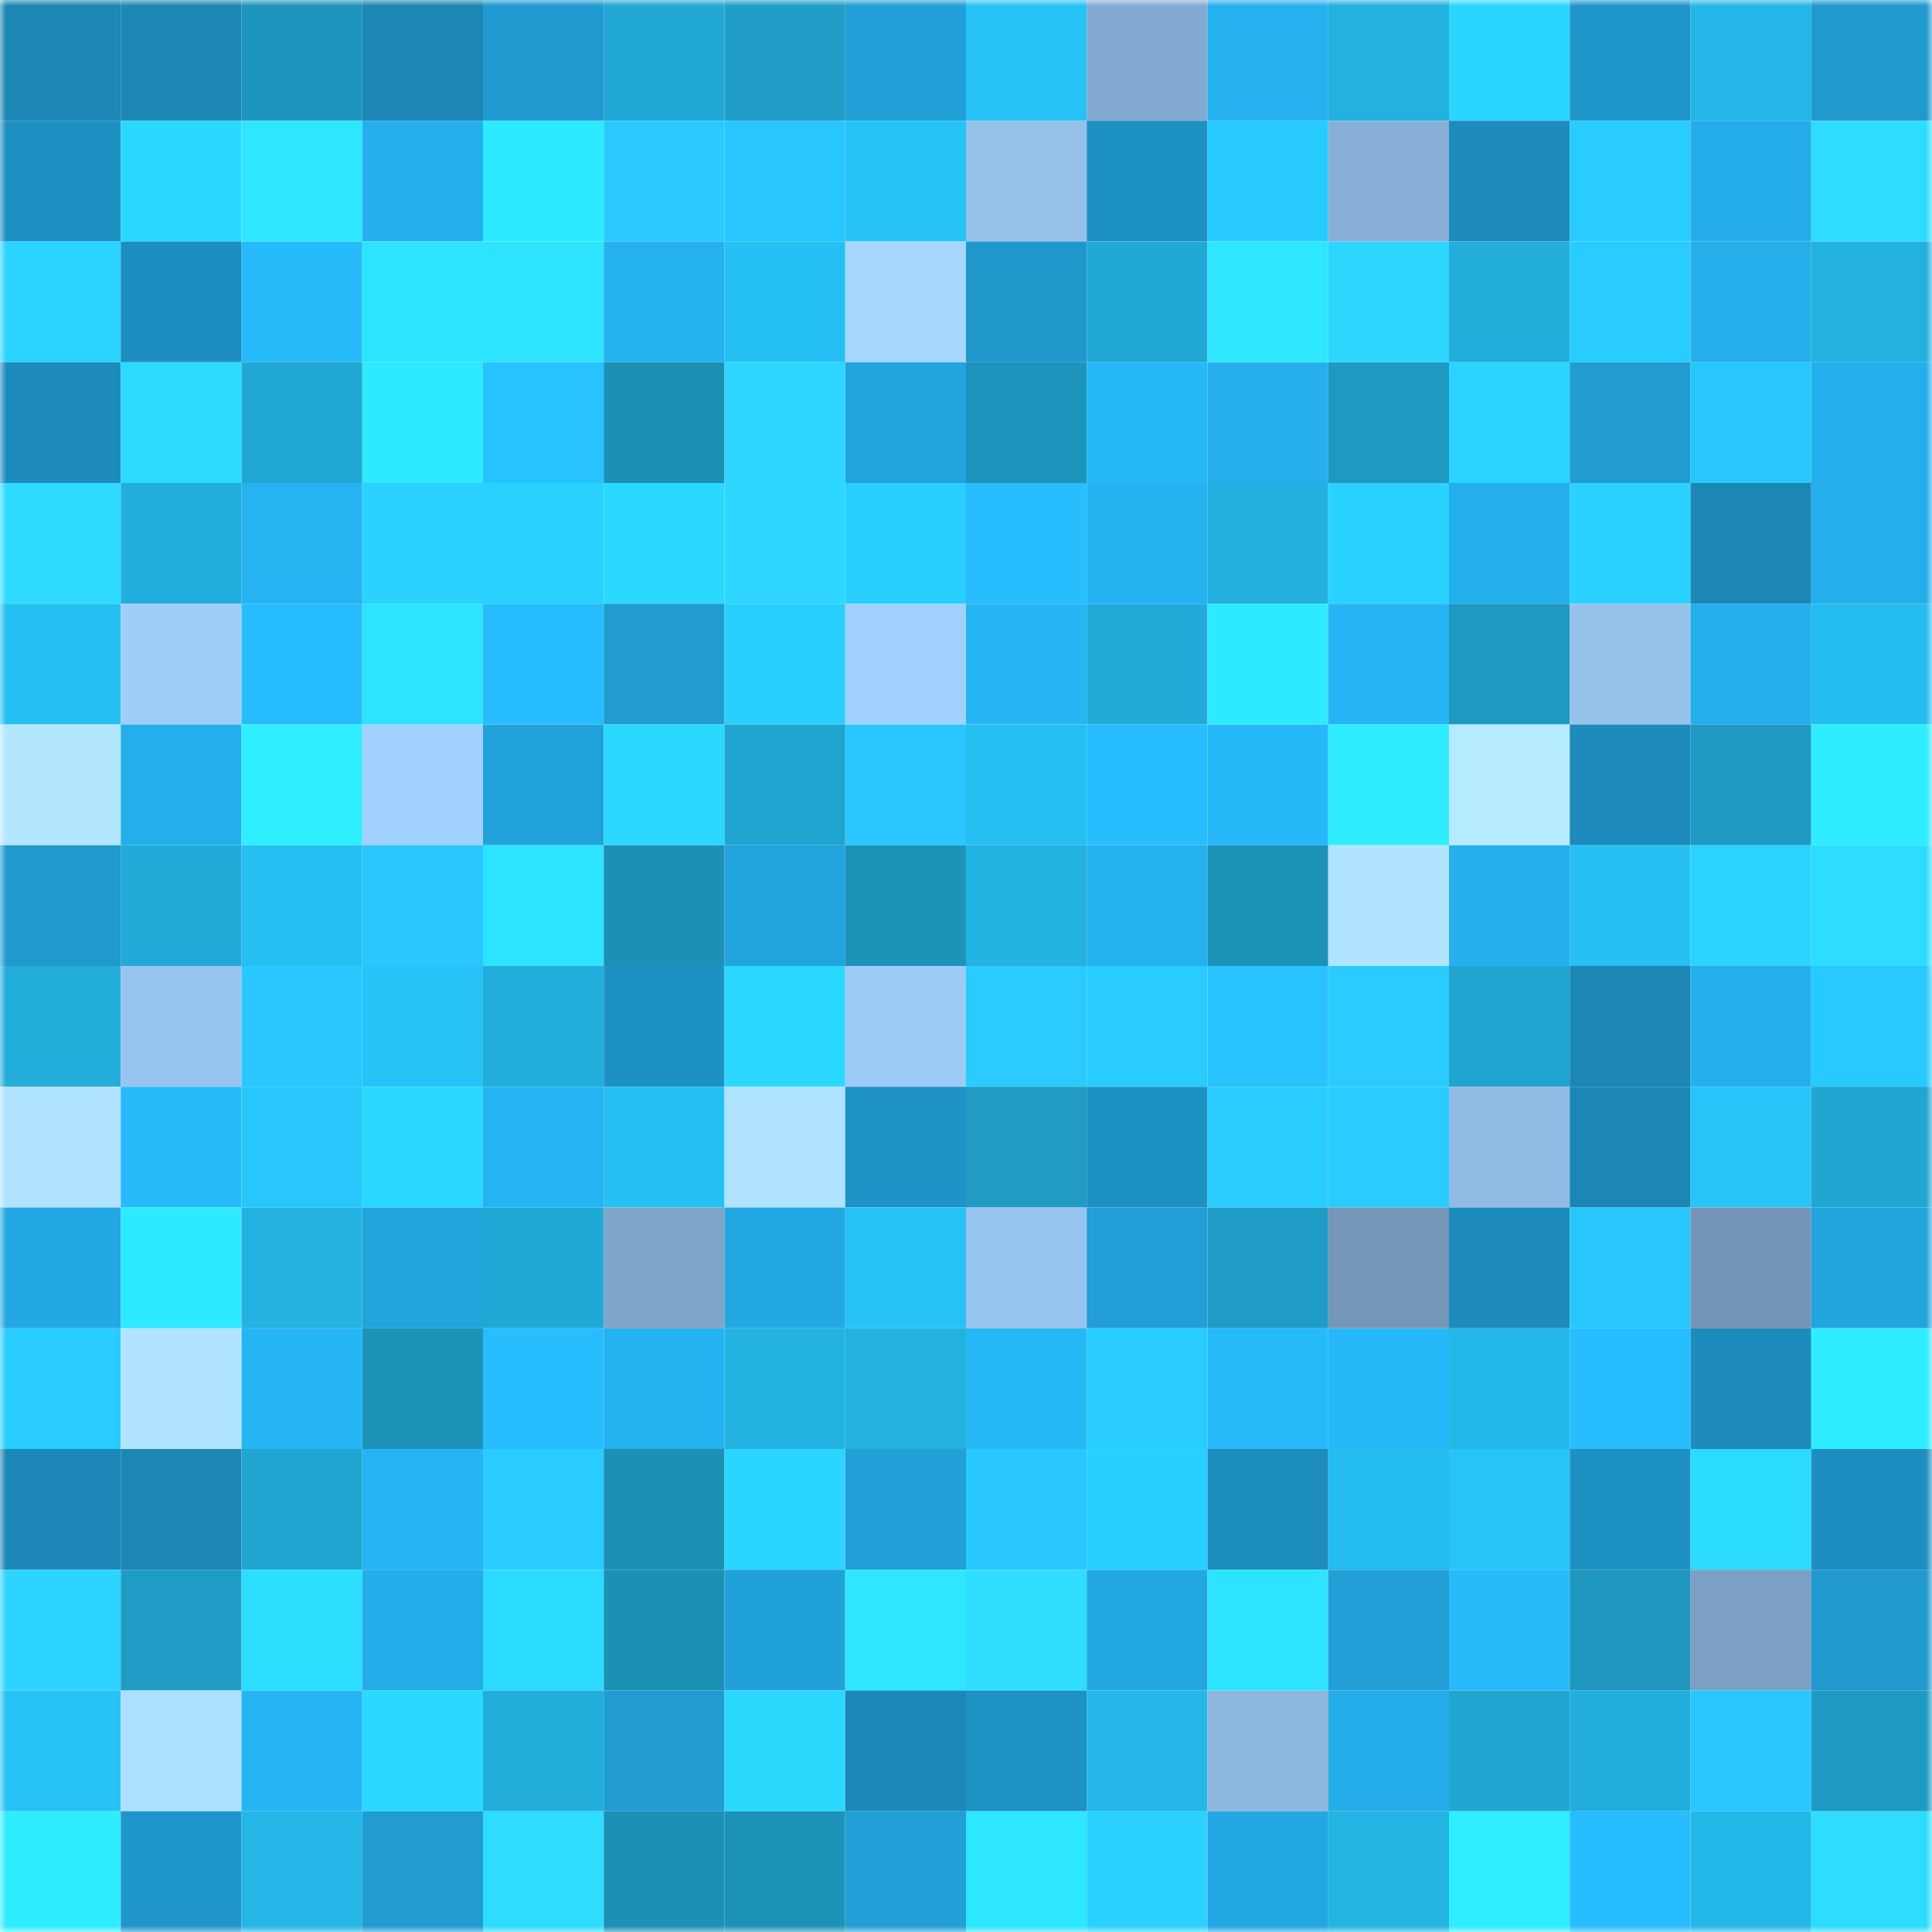 <svg viewBox="0 0 160 160" fill="none" role="img" xmlns="http://www.w3.org/2000/svg" width="240" height="240" name="ens%2Cjamesdon.eth"><mask id="1746553804" mask-type="alpha" maskUnits="userSpaceOnUse" x="0" y="0" width="160" height="160"><rect width="160" height="160" fill="#FFFFFF"></rect></mask><g mask="url(#1746553804)"><rect x="0" y="0" width="10" height="10" fill="#1c86b4"></rect><rect x="10" y="0" width="10" height="10" fill="#1c86b4"></rect><rect x="20" y="0" width="10" height="10" fill="#1d95bc"></rect><rect x="30" y="0" width="10" height="10" fill="#1c86b4"></rect><rect x="40" y="0" width="10" height="10" fill="#209ad0"></rect><rect x="50" y="0" width="10" height="10" fill="#21a8d5"></rect><rect x="60" y="0" width="10" height="10" fill="#1f9dc6"></rect><rect x="70" y="0" width="10" height="10" fill="#219fd6"></rect><rect x="80" y="0" width="10" height="10" fill="#26c2f6"></rect><rect x="90" y="0" width="10" height="10" fill="#83aad0"></rect><rect x="100" y="0" width="10" height="10" fill="#25b1ef"></rect><rect x="110" y="0" width="10" height="10" fill="#23b1e0"></rect><rect x="120" y="0" width="10" height="10" fill="#2ad5ff"></rect><rect x="130" y="0" width="10" height="10" fill="#1f96cb"></rect><rect x="140" y="0" width="10" height="10" fill="#24b6e6"></rect><rect x="150" y="0" width="10" height="10" fill="#2099ce"></rect><rect x="0" y="10" width="10" height="10" fill="#1e8fc1"></rect><rect x="10" y="10" width="10" height="10" fill="#2bd8ff"></rect><rect x="20" y="10" width="10" height="10" fill="#2ee7ff"></rect><rect x="30" y="10" width="10" height="10" fill="#24afec"></rect><rect x="40" y="10" width="10" height="10" fill="#2eeaff"></rect><rect x="50" y="10" width="10" height="10" fill="#2ac9ff"></rect><rect x="60" y="10" width="10" height="10" fill="#29c5ff"></rect><rect x="70" y="10" width="10" height="10" fill="#27c3f7"></rect><rect x="80" y="10" width="10" height="10" fill="#95c1eb"></rect><rect x="90" y="10" width="10" height="10" fill="#1e91c3"></rect><rect x="100" y="10" width="10" height="10" fill="#28cbff"></rect><rect x="110" y="10" width="10" height="10" fill="#88b0d7"></rect><rect x="120" y="10" width="10" height="10" fill="#1d8bbc"></rect><rect x="130" y="10" width="10" height="10" fill="#28ccff"></rect><rect x="140" y="10" width="10" height="10" fill="#24ade9"></rect><rect x="150" y="10" width="10" height="10" fill="#2edcff"></rect><rect x="0" y="20" width="10" height="10" fill="#2ad4ff"></rect><rect x="10" y="20" width="10" height="10" fill="#1d8ebf"></rect><rect x="20" y="20" width="10" height="10" fill="#27bafa"></rect><rect x="30" y="20" width="10" height="10" fill="#2de4ff"></rect><rect x="40" y="20" width="10" height="10" fill="#2de4ff"></rect><rect x="50" y="20" width="10" height="10" fill="#25b2f0"></rect><rect x="60" y="20" width="10" height="10" fill="#26c1f4"></rect><rect x="70" y="20" width="10" height="10" fill="#a6d7ff"></rect><rect x="80" y="20" width="10" height="10" fill="#1f97cb"></rect><rect x="90" y="20" width="10" height="10" fill="#21a8d5"></rect><rect x="100" y="20" width="10" height="10" fill="#2ee7ff"></rect><rect x="110" y="20" width="10" height="10" fill="#2dd6ff"></rect><rect x="120" y="20" width="10" height="10" fill="#22addb"></rect><rect x="130" y="20" width="10" height="10" fill="#28ccff"></rect><rect x="140" y="20" width="10" height="10" fill="#24aeea"></rect><rect x="150" y="20" width="10" height="10" fill="#23b1e0"></rect><rect x="0" y="30" width="10" height="10" fill="#1d8cbd"></rect><rect x="10" y="30" width="10" height="10" fill="#2dd9ff"></rect><rect x="20" y="30" width="10" height="10" fill="#21a7d3"></rect><rect x="30" y="30" width="10" height="10" fill="#2eeaff"></rect><rect x="40" y="30" width="10" height="10" fill="#28c2ff"></rect><rect x="50" y="30" width="10" height="10" fill="#1d90b6"></rect><rect x="60" y="30" width="10" height="10" fill="#2dd6ff"></rect><rect x="70" y="30" width="10" height="10" fill="#22a4dd"></rect><rect x="80" y="30" width="10" height="10" fill="#1d94bb"></rect><rect x="90" y="30" width="10" height="10" fill="#26b8f8"></rect><rect x="100" y="30" width="10" height="10" fill="#25b0ed"></rect><rect x="110" y="30" width="10" height="10" fill="#1e99c2"></rect><rect x="120" y="30" width="10" height="10" fill="#2ad4ff"></rect><rect x="130" y="30" width="10" height="10" fill="#209cd2"></rect><rect x="140" y="30" width="10" height="10" fill="#27c6fb"></rect><rect x="150" y="30" width="10" height="10" fill="#24afec"></rect><rect x="0" y="40" width="10" height="10" fill="#2edbff"></rect><rect x="10" y="40" width="10" height="10" fill="#22aedc"></rect><rect x="20" y="40" width="10" height="10" fill="#25b3f2"></rect><rect x="30" y="40" width="10" height="10" fill="#2bd1ff"></rect><rect x="40" y="40" width="10" height="10" fill="#29d1ff"></rect><rect x="50" y="40" width="10" height="10" fill="#2bd8ff"></rect><rect x="60" y="40" width="10" height="10" fill="#2dd7ff"></rect><rect x="70" y="40" width="10" height="10" fill="#29cfff"></rect><rect x="80" y="40" width="10" height="10" fill="#27bdfe"></rect><rect x="90" y="40" width="10" height="10" fill="#25b2f0"></rect><rect x="100" y="40" width="10" height="10" fill="#23b0de"></rect><rect x="110" y="40" width="10" height="10" fill="#2ad2ff"></rect><rect x="120" y="40" width="10" height="10" fill="#24afec"></rect><rect x="130" y="40" width="10" height="10" fill="#2ad2ff"></rect><rect x="140" y="40" width="10" height="10" fill="#1c86b4"></rect><rect x="150" y="40" width="10" height="10" fill="#24afec"></rect><rect x="0" y="50" width="10" height="10" fill="#26bff1"></rect><rect x="10" y="50" width="10" height="10" fill="#9fcefb"></rect><rect x="20" y="50" width="10" height="10" fill="#27bcfd"></rect><rect x="30" y="50" width="10" height="10" fill="#2de4ff"></rect><rect x="40" y="50" width="10" height="10" fill="#27bcfd"></rect><rect x="50" y="50" width="10" height="10" fill="#209cd2"></rect><rect x="60" y="50" width="10" height="10" fill="#29cfff"></rect><rect x="70" y="50" width="10" height="10" fill="#a1d1fe"></rect><rect x="80" y="50" width="10" height="10" fill="#26b6f6"></rect><rect x="90" y="50" width="10" height="10" fill="#22abd9"></rect><rect x="100" y="50" width="10" height="10" fill="#2eeaff"></rect><rect x="110" y="50" width="10" height="10" fill="#26b5f4"></rect><rect x="120" y="50" width="10" height="10" fill="#1e99c2"></rect><rect x="130" y="50" width="10" height="10" fill="#96c2ec"></rect><rect x="140" y="50" width="10" height="10" fill="#24aeeb"></rect><rect x="150" y="50" width="10" height="10" fill="#25bdef"></rect><rect x="0" y="60" width="10" height="10" fill="#b2e7ff"></rect><rect x="10" y="60" width="10" height="10" fill="#24afec"></rect><rect x="20" y="60" width="10" height="10" fill="#2feeff"></rect><rect x="30" y="60" width="10" height="10" fill="#a1d1fe"></rect><rect x="40" y="60" width="10" height="10" fill="#22a2db"></rect><rect x="50" y="60" width="10" height="10" fill="#2bd8ff"></rect><rect x="60" y="60" width="10" height="10" fill="#20a4d0"></rect><rect x="70" y="60" width="10" height="10" fill="#29c6ff"></rect><rect x="80" y="60" width="10" height="10" fill="#26bff2"></rect><rect x="90" y="60" width="10" height="10" fill="#27bdff"></rect><rect x="100" y="60" width="10" height="10" fill="#26b8f8"></rect><rect x="110" y="60" width="10" height="10" fill="#2fedff"></rect><rect x="120" y="60" width="10" height="10" fill="#b5eaff"></rect><rect x="130" y="60" width="10" height="10" fill="#1d8bbc"></rect><rect x="140" y="60" width="10" height="10" fill="#1e9ac3"></rect><rect x="150" y="60" width="10" height="10" fill="#2fedff"></rect><rect x="0" y="70" width="10" height="10" fill="#2099ce"></rect><rect x="10" y="70" width="10" height="10" fill="#22abd9"></rect><rect x="20" y="70" width="10" height="10" fill="#26bff1"></rect><rect x="30" y="70" width="10" height="10" fill="#29c6ff"></rect><rect x="40" y="70" width="10" height="10" fill="#2de4ff"></rect><rect x="50" y="70" width="10" height="10" fill="#1d90b6"></rect><rect x="60" y="70" width="10" height="10" fill="#22a4dc"></rect><rect x="70" y="70" width="10" height="10" fill="#1d93ba"></rect><rect x="80" y="70" width="10" height="10" fill="#23b3e2"></rect><rect x="90" y="70" width="10" height="10" fill="#25b2f0"></rect><rect x="100" y="70" width="10" height="10" fill="#1d92b8"></rect><rect x="110" y="70" width="10" height="10" fill="#b1e5ff"></rect><rect x="120" y="70" width="10" height="10" fill="#25b0ed"></rect><rect x="130" y="70" width="10" height="10" fill="#26c0f3"></rect><rect x="140" y="70" width="10" height="10" fill="#2ad4ff"></rect><rect x="150" y="70" width="10" height="10" fill="#2edcff"></rect><rect x="0" y="80" width="10" height="10" fill="#22adda"></rect><rect x="10" y="80" width="10" height="10" fill="#98c5f0"></rect><rect x="20" y="80" width="10" height="10" fill="#29c7ff"></rect><rect x="30" y="80" width="10" height="10" fill="#27c3f7"></rect><rect x="40" y="80" width="10" height="10" fill="#22aedc"></rect><rect x="50" y="80" width="10" height="10" fill="#1e91c3"></rect><rect x="60" y="80" width="10" height="10" fill="#2bd8ff"></rect><rect x="70" y="80" width="10" height="10" fill="#9dcbf7"></rect><rect x="80" y="80" width="10" height="10" fill="#2acbff"></rect><rect x="90" y="80" width="10" height="10" fill="#28ccff"></rect><rect x="100" y="80" width="10" height="10" fill="#29c4ff"></rect><rect x="110" y="80" width="10" height="10" fill="#2acbff"></rect><rect x="120" y="80" width="10" height="10" fill="#21a4d0"></rect><rect x="130" y="80" width="10" height="10" fill="#1c86b4"></rect><rect x="140" y="80" width="10" height="10" fill="#25b0ed"></rect><rect x="150" y="80" width="10" height="10" fill="#28c9ff"></rect><rect x="0" y="90" width="10" height="10" fill="#afe3ff"></rect><rect x="10" y="90" width="10" height="10" fill="#27bbfc"></rect><rect x="20" y="90" width="10" height="10" fill="#27c7fc"></rect><rect x="30" y="90" width="10" height="10" fill="#2bd8ff"></rect><rect x="40" y="90" width="10" height="10" fill="#25b4f3"></rect><rect x="50" y="90" width="10" height="10" fill="#26c0f3"></rect><rect x="60" y="90" width="10" height="10" fill="#afe3ff"></rect><rect x="70" y="90" width="10" height="10" fill="#1f93c7"></rect><rect x="80" y="90" width="10" height="10" fill="#1f9bc4"></rect><rect x="90" y="90" width="10" height="10" fill="#1e91c3"></rect><rect x="100" y="90" width="10" height="10" fill="#2bcdff"></rect><rect x="110" y="90" width="10" height="10" fill="#28ccff"></rect><rect x="120" y="90" width="10" height="10" fill="#91bbe4"></rect><rect x="130" y="90" width="10" height="10" fill="#1c86b4"></rect><rect x="140" y="90" width="10" height="10" fill="#27c4f8"></rect><rect x="150" y="90" width="10" height="10" fill="#21a5d1"></rect><rect x="0" y="100" width="10" height="10" fill="#23a8e3"></rect><rect x="10" y="100" width="10" height="10" fill="#2eeaff"></rect><rect x="20" y="100" width="10" height="10" fill="#23b2e1"></rect><rect x="30" y="100" width="10" height="10" fill="#22a4dd"></rect><rect x="40" y="100" width="10" height="10" fill="#21a9d6"></rect><rect x="50" y="100" width="10" height="10" fill="#7fa5c8"></rect><rect x="60" y="100" width="10" height="10" fill="#23a8e2"></rect><rect x="70" y="100" width="10" height="10" fill="#27c3f7"></rect><rect x="80" y="100" width="10" height="10" fill="#97c4ef"></rect><rect x="90" y="100" width="10" height="10" fill="#219fd6"></rect><rect x="100" y="100" width="10" height="10" fill="#1f9cc5"></rect><rect x="110" y="100" width="10" height="10" fill="#7496b7"></rect><rect x="120" y="100" width="10" height="10" fill="#1d8cbc"></rect><rect x="130" y="100" width="10" height="10" fill="#27c6fb"></rect><rect x="140" y="100" width="10" height="10" fill="#7395b6"></rect><rect x="150" y="100" width="10" height="10" fill="#22a4dd"></rect><rect x="0" y="110" width="10" height="10" fill="#28ccff"></rect><rect x="10" y="110" width="10" height="10" fill="#b1e5ff"></rect><rect x="20" y="110" width="10" height="10" fill="#26b5f4"></rect><rect x="30" y="110" width="10" height="10" fill="#1d93ba"></rect><rect x="40" y="110" width="10" height="10" fill="#27bdff"></rect><rect x="50" y="110" width="10" height="10" fill="#25b2f0"></rect><rect x="60" y="110" width="10" height="10" fill="#23b3e3"></rect><rect x="70" y="110" width="10" height="10" fill="#23b1e0"></rect><rect x="80" y="110" width="10" height="10" fill="#26b7f7"></rect><rect x="90" y="110" width="10" height="10" fill="#28ccff"></rect><rect x="100" y="110" width="10" height="10" fill="#27bafb"></rect><rect x="110" y="110" width="10" height="10" fill="#26b8f8"></rect><rect x="120" y="110" width="10" height="10" fill="#24b8e8"></rect><rect x="130" y="110" width="10" height="10" fill="#27bdff"></rect><rect x="140" y="110" width="10" height="10" fill="#1d8bbc"></rect><rect x="150" y="110" width="10" height="10" fill="#2fedff"></rect><rect x="0" y="120" width="10" height="10" fill="#1c87b6"></rect><rect x="10" y="120" width="10" height="10" fill="#1c86b4"></rect><rect x="20" y="120" width="10" height="10" fill="#21a6d2"></rect><rect x="30" y="120" width="10" height="10" fill="#26b5f4"></rect><rect x="40" y="120" width="10" height="10" fill="#2accff"></rect><rect x="50" y="120" width="10" height="10" fill="#1d90b6"></rect><rect x="60" y="120" width="10" height="10" fill="#2ad5ff"></rect><rect x="70" y="120" width="10" height="10" fill="#219fd6"></rect><rect x="80" y="120" width="10" height="10" fill="#28c8fe"></rect><rect x="90" y="120" width="10" height="10" fill="#29cfff"></rect><rect x="100" y="120" width="10" height="10" fill="#1d8dbe"></rect><rect x="110" y="120" width="10" height="10" fill="#25bdef"></rect><rect x="120" y="120" width="10" height="10" fill="#27c4f8"></rect><rect x="130" y="120" width="10" height="10" fill="#1e91c3"></rect><rect x="140" y="120" width="10" height="10" fill="#2bdaff"></rect><rect x="150" y="120" width="10" height="10" fill="#1d8ebf"></rect><rect x="0" y="130" width="10" height="10" fill="#2cd4ff"></rect><rect x="10" y="130" width="10" height="10" fill="#1f9cc5"></rect><rect x="20" y="130" width="10" height="10" fill="#2cdeff"></rect><rect x="30" y="130" width="10" height="10" fill="#24ade9"></rect><rect x="40" y="130" width="10" height="10" fill="#2bdbff"></rect><rect x="50" y="130" width="10" height="10" fill="#1d90b6"></rect><rect x="60" y="130" width="10" height="10" fill="#21a1d9"></rect><rect x="70" y="130" width="10" height="10" fill="#2ee7ff"></rect><rect x="80" y="130" width="10" height="10" fill="#2eddff"></rect><rect x="90" y="130" width="10" height="10" fill="#23a7e1"></rect><rect x="100" y="130" width="10" height="10" fill="#2de4ff"></rect><rect x="110" y="130" width="10" height="10" fill="#219fd6"></rect><rect x="120" y="130" width="10" height="10" fill="#27bbfc"></rect><rect x="130" y="130" width="10" height="10" fill="#1e96be"></rect><rect x="140" y="130" width="10" height="10" fill="#7ba0c3"></rect><rect x="150" y="130" width="10" height="10" fill="#2099ce"></rect><rect x="0" y="140" width="10" height="10" fill="#26c2f6"></rect><rect x="10" y="140" width="10" height="10" fill="#ace0ff"></rect><rect x="20" y="140" width="10" height="10" fill="#26b5f4"></rect><rect x="30" y="140" width="10" height="10" fill="#2bd8ff"></rect><rect x="40" y="140" width="10" height="10" fill="#22adda"></rect><rect x="50" y="140" width="10" height="10" fill="#209cd2"></rect><rect x="60" y="140" width="10" height="10" fill="#2bd9ff"></rect><rect x="70" y="140" width="10" height="10" fill="#1c88b8"></rect><rect x="80" y="140" width="10" height="10" fill="#1e92c4"></rect><rect x="90" y="140" width="10" height="10" fill="#24b7e8"></rect><rect x="100" y="140" width="10" height="10" fill="#8db7df"></rect><rect x="110" y="140" width="10" height="10" fill="#24ade9"></rect><rect x="120" y="140" width="10" height="10" fill="#21a5d1"></rect><rect x="130" y="140" width="10" height="10" fill="#22aedc"></rect><rect x="140" y="140" width="10" height="10" fill="#29c6ff"></rect><rect x="150" y="140" width="10" height="10" fill="#1e99c2"></rect><rect x="0" y="150" width="10" height="10" fill="#2fedff"></rect><rect x="10" y="150" width="10" height="10" fill="#1f96cb"></rect><rect x="20" y="150" width="10" height="10" fill="#24b6e6"></rect><rect x="30" y="150" width="10" height="10" fill="#209cd2"></rect><rect x="40" y="150" width="10" height="10" fill="#2edcff"></rect><rect x="50" y="150" width="10" height="10" fill="#1d90b6"></rect><rect x="60" y="150" width="10" height="10" fill="#1d93ba"></rect><rect x="70" y="150" width="10" height="10" fill="#219fd6"></rect><rect x="80" y="150" width="10" height="10" fill="#2de6ff"></rect><rect x="90" y="150" width="10" height="10" fill="#2bd1ff"></rect><rect x="100" y="150" width="10" height="10" fill="#23a7e2"></rect><rect x="110" y="150" width="10" height="10" fill="#24b4e4"></rect><rect x="120" y="150" width="10" height="10" fill="#2feeff"></rect><rect x="130" y="150" width="10" height="10" fill="#27bdff"></rect><rect x="140" y="150" width="10" height="10" fill="#24b8e9"></rect><rect x="150" y="150" width="10" height="10" fill="#2edcff"></rect></g></svg>